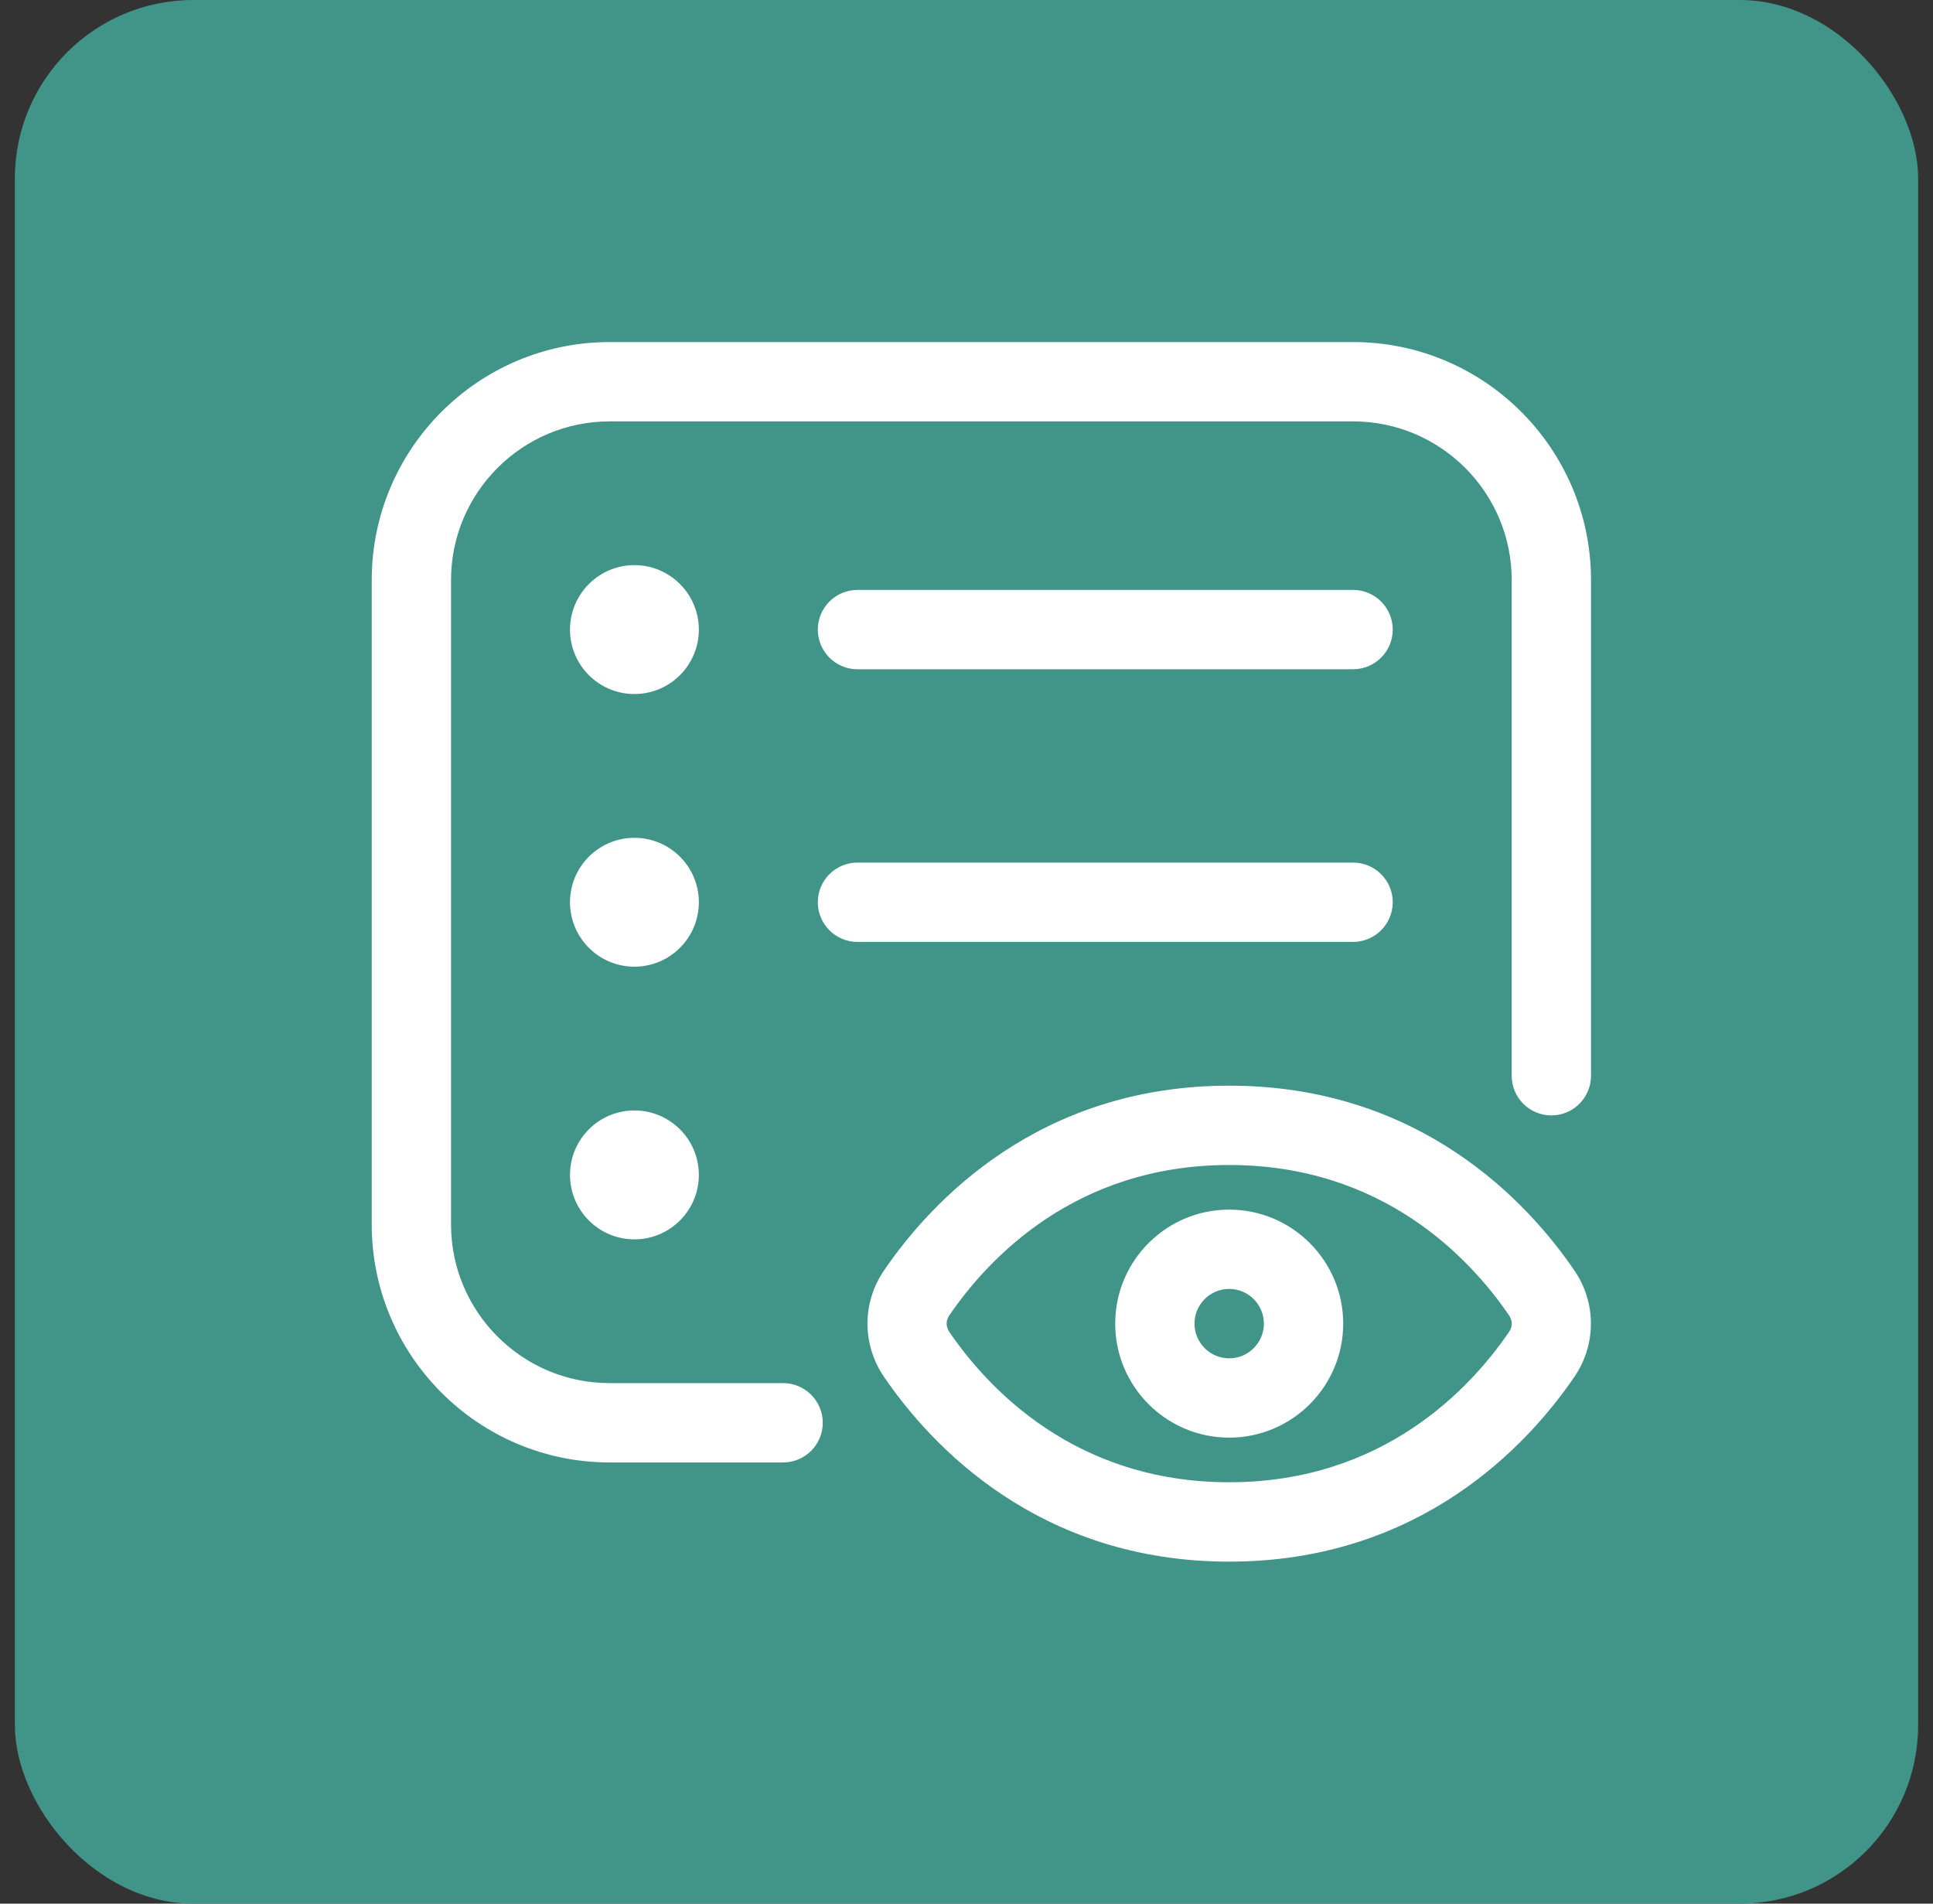 <svg width="65" height="64" viewBox="0 0 65 64" fill="none" xmlns="http://www.w3.org/2000/svg">
<rect x="0" y="0" width="65" height="64" fill="#333333" stroke="none"/>
<rect x="0.5" width="64" height="64" rx="6" fill="#419488"/>
<path d="M41.333 36.75C35.043 36.75 31.487 40.578 29.934 42.851C29.249 43.852 29.249 45.149 29.934 46.151C31.487 48.423 35.043 52.252 41.333 52.252C47.623 52.252 51.18 48.423 52.733 46.151C53.418 45.149 53.418 43.852 52.733 42.851C51.18 40.578 47.623 36.75 41.333 36.75ZM50.945 44.927C49.623 46.86 46.625 50.083 41.333 50.083C36.042 50.083 33.043 46.86 31.721 44.927C31.536 44.656 31.536 44.344 31.721 44.073C33.045 42.14 36.042 38.917 41.333 38.917C46.625 38.917 49.623 42.14 50.945 44.073C51.13 44.344 51.13 44.656 50.945 44.927ZM41.333 40.917C39.357 40.917 37.75 42.524 37.75 44.5C37.75 46.476 39.357 48.083 41.333 48.083C43.31 48.083 44.917 46.476 44.917 44.5C44.917 42.524 43.31 40.917 41.333 40.917ZM41.333 45.917C40.553 45.917 39.917 45.282 39.917 44.5C39.917 43.718 40.553 43.083 41.333 43.083C42.114 43.083 42.75 43.718 42.75 44.5C42.75 45.282 42.114 45.917 41.333 45.917ZM21.333 23.083C22.391 23.083 23.25 22.225 23.25 21.167C23.25 20.109 22.391 19.25 21.333 19.25C20.275 19.25 19.417 20.109 19.417 21.167C19.417 22.225 20.275 23.083 21.333 23.083ZM21.333 41.417C22.391 41.417 23.25 40.558 23.25 39.5C23.25 38.442 22.391 37.583 21.333 37.583C20.275 37.583 19.417 38.442 19.417 39.5C19.417 40.558 20.275 41.417 21.333 41.417ZM21.333 32.25C22.391 32.25 23.25 31.391 23.25 30.333C23.25 29.275 22.391 28.417 21.333 28.417C20.275 28.417 19.417 29.275 19.417 30.333C19.417 31.391 20.275 32.25 21.333 32.25ZM28.833 20.083C28.235 20.083 27.75 20.569 27.75 21.167C27.75 21.765 28.235 22.25 28.833 22.25H45.5C46.098 22.25 46.583 21.765 46.583 21.167C46.583 20.569 46.098 20.083 45.5 20.083H28.833ZM28.833 31.417H45.5C46.098 31.417 46.583 30.931 46.583 30.333C46.583 29.735 46.098 29.25 45.5 29.25H28.833C28.235 29.25 27.75 29.735 27.75 30.333C27.75 30.931 28.235 31.417 28.833 31.417ZM53.25 36.167V19.5C53.25 15.227 49.773 11.75 45.5 11.75H20.5C16.227 11.75 12.75 15.227 12.75 19.5V41.167C12.75 45.44 16.227 48.917 20.5 48.917H26.333C26.931 48.917 27.417 48.431 27.417 47.833C27.417 47.235 26.931 46.75 26.333 46.75H20.5C17.421 46.75 14.917 44.245 14.917 41.167V19.5C14.917 16.421 17.421 13.917 20.5 13.917H45.5C48.579 13.917 51.083 16.421 51.083 19.5V36.167C51.083 36.765 51.569 37.25 52.167 37.25C52.765 37.25 53.25 36.765 53.25 36.167Z" fill="white" stroke="white" stroke-width="0.5"/>
</svg>
